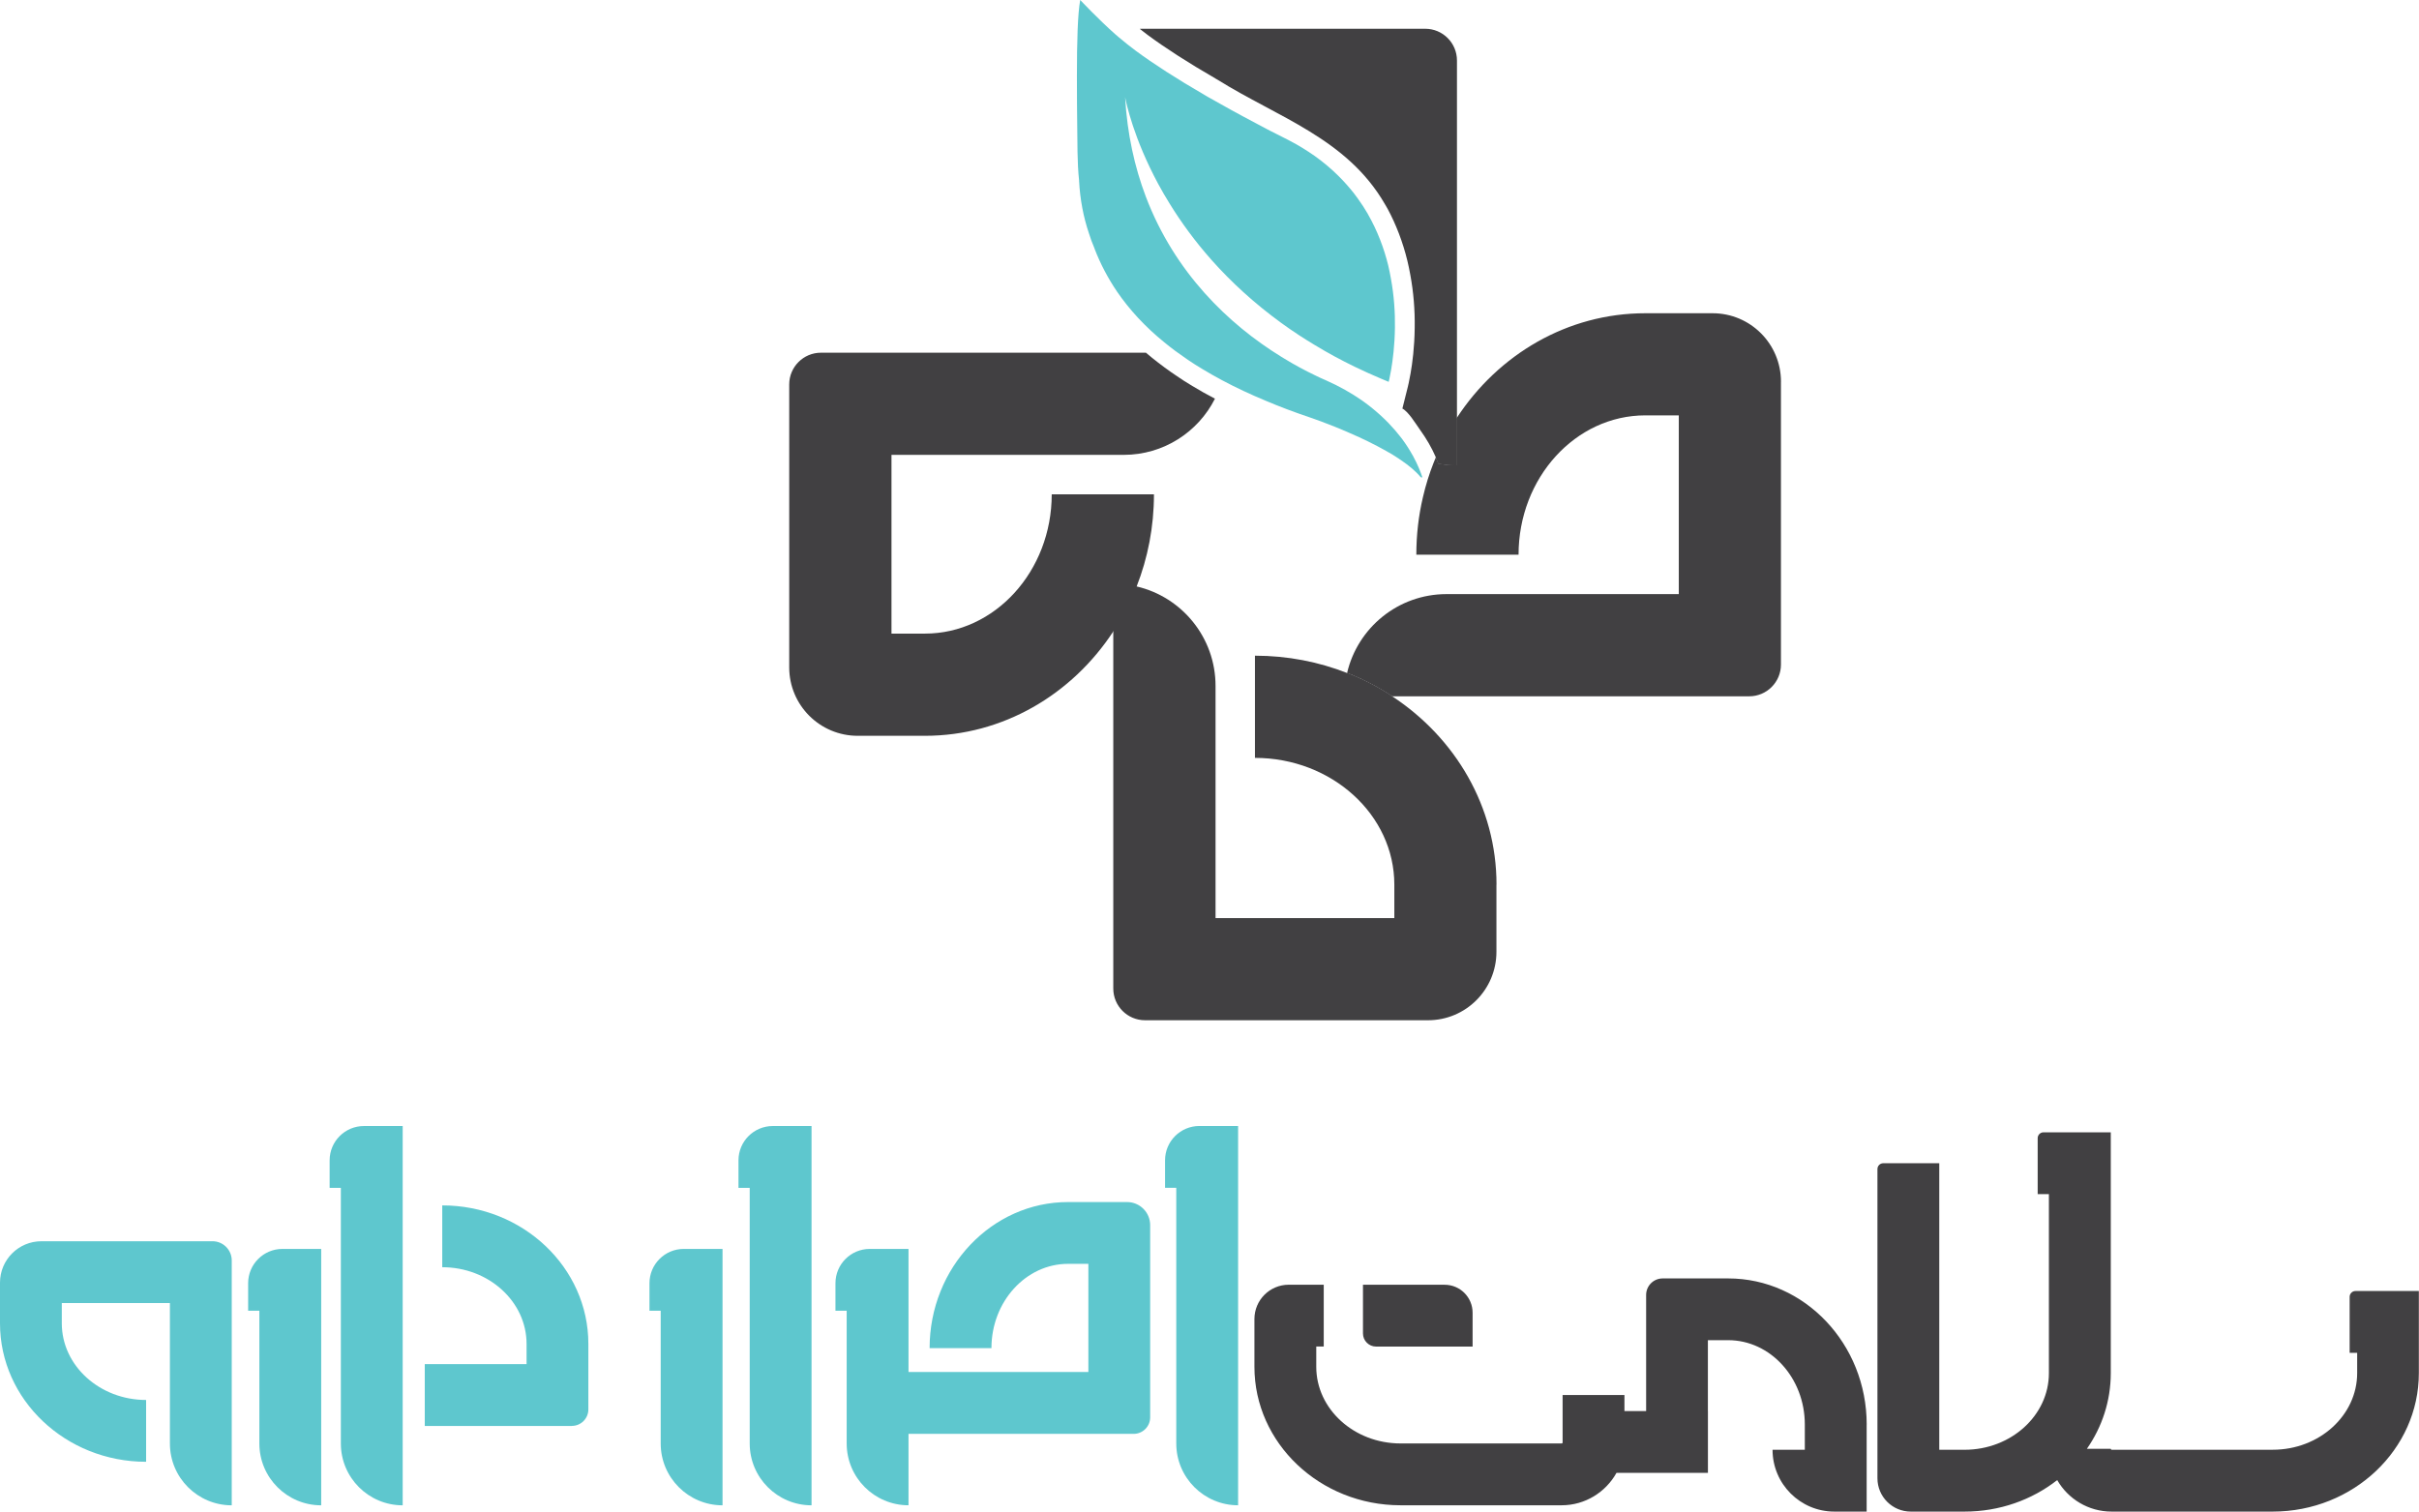 <?xml version="1.0" encoding="UTF-8"?>
<svg id="Layer_2" data-name="Layer 2" xmlns="http://www.w3.org/2000/svg" viewBox="0 0 607.92 379.97">
  <defs>
    <style>
      .cls-1 {
        fill: #5ec7ce;
      }

      .cls-2 {
        fill: #414042;
      }
    </style>
  </defs>
  <g id="Layer_2-2" data-name="Layer 2">
    <g id="Layer_3" data-name="Layer 3">
      <path class="cls-1" d="M311.15,283.05v95.33h0c-8.58,0-15.54-6.96-15.54-15.54v-64.26h-2.82v-6.92c0-4.76,3.86-8.62,8.62-8.62h9.74Z"/>
      <path class="cls-1" d="M203.95,378.39h0c-8.58,0-15.54-6.96-15.54-15.54v-64.26h-2.82v-6.92c0-4.76,3.86-8.62,8.62-8.62h9.74v95.33h0Z"/>
      <path class="cls-1" d="M101.2,378.39h0c-8.58,0-15.54-6.96-15.54-15.54v-64.26h-2.82v-6.92c0-4.76,3.86-8.62,8.62-8.62h9.74v95.33h0Z"/>
      <path class="cls-1" d="M289.05,307.98v48.3c0,2.29-1.86,4.15-4.15,4.15h-56.58v17.95h0c-8.58,0-15.54-6.96-15.54-15.54v-33.36h-2.82v-6.92c0-4.76,3.86-8.62,8.62-8.62h9.74v30.94h45.2v-27.19h-5.1c-10.62,0-19.26,9.51-19.26,21.19h-15.54c0-20.24,15.61-36.72,34.8-36.72h14.83c3.2,0,5.8,2.6,5.8,5.8v.02Z"/>
      <path class="cls-1" d="M181.58,378.39h0c-8.58,0-15.54-6.96-15.54-15.54v-33.37h-2.82v-6.92c0-4.76,3.86-8.62,8.62-8.62h9.74v64.44h0Z"/>
      <path class="cls-1" d="M80.72,378.39h0c-8.58,0-15.54-6.96-15.54-15.54v-33.37h-2.82v-6.92c0-4.76,3.86-8.62,8.62-8.62h9.74v64.44h0Z"/>
      <path class="cls-2" d="M607.88,324.54v20.63c0,19.18-16.47,34.8-36.72,34.8h-40.49c-5.85,0-10.95-3.19-13.67-7.92-6.34,4.96-14.45,7.92-23.29,7.92h-13.51c-4.63,0-8.38-3.75-8.38-8.38v-77.72c0-.81,.66-1.47,1.47-1.47h14.07v72.03h6.36c11.68,0,21.19-8.64,21.19-19.26v-45h-2.82v-14.07c0-.81,.66-1.47,1.47-1.47h16.9v60.53c0,7.02-2.2,13.56-6,19.02h6c0,.14,.11,.24,.24,.24h40.49c11.68,0,21.19-8.64,21.19-19.26v-5.1h-1.89v-14.07c0-.81,.66-1.47,1.47-1.47h15.96l-.04,.02Z"/>
      <path class="cls-2" d="M469.11,358.08v21.89h-8.11c-8.58,0-15.54-6.96-15.54-15.54h8.11v-6.36c0-11.68-8.64-21.19-19.26-21.19h-5.1v17.82h.01v15.54h-22.98c-2.7,4.84-7.87,8.14-13.78,8.14h-40.49c-20.25,0-36.72-15.62-36.72-34.8v-12.02c0-4.76,3.86-8.62,8.62-8.62h8.8v15.54h-1.88v5.1c0,10.62,9.51,19.26,21.19,19.26h40.49c.13,0,.23-.1,.23-.24v-11.93h15.54v4.04h5.45v-29.2c0-2.29,1.86-4.15,4.15-4.15h16.48c19.19,0,34.8,16.48,34.8,36.72h0Z"/>
      <path class="cls-1" d="M58.24,378.39h0c-8.58,0-15.54-6.96-15.54-15.54v-35.3H15.53v5.09c0,10.63,9.5,19.27,21.19,19.27v15.54c-20.25,0-36.72-15.61-36.72-34.81v-10.22c0-5.75,4.66-10.41,10.41-10.41H53.41c2.66,0,4.83,2.16,4.83,4.83v61.55h0Z"/>
      <g>
        <path class="cls-2" d="M299.66,97.03c1.8,1.09,3.7,2.17,5.67,3.19-4.22,8.38-12.91,14.12-22.93,14.12h-58.36v44.93h8.41c17.57,0,31.86-15.71,31.86-35.01h25.69c0,8.2-1.55,16.02-4.35,23.16-1.59,4.02-3.55,7.82-5.89,11.34-10.38,15.82-27.72,26.2-47.31,26.2h-16.9c-9.51,0-17.21-7.7-17.21-17.21V96.63c0-4.4,3.57-7.97,7.98-7.97h81.67c.5,.43,1.01,.86,1.52,1.27,2.05,1.65,4.12,3.19,6.33,4.66,1.04,.73,2.26,1.5,3.8,2.43h.02Z"/>
        <path class="cls-2" d="M376.07,222.35v16.9c0,9.51-7.7,17.21-17.19,17.21h-71.12c-4.41,0-7.98-3.57-7.98-7.98v-101.75c2.03,0,4,.23,5.89,.69,11.36,2.65,19.81,12.85,19.81,25v58.36h44.93v-8.41c0-17.56-15.72-31.86-35.03-31.86v-25.69c8.2,0,16.04,1.55,23.18,4.36,4.02,1.57,7.82,3.54,11.34,5.87,15.82,10.4,26.19,27.74,26.19,47.31h-.02Z"/>
        <g>
          <path class="cls-2" d="M447.57,95.95v71.1c0,4.41-3.57,7.98-7.97,7.98h-89.72c-3.52-2.33-7.32-4.3-11.34-5.87,2.65-11.36,12.83-19.82,25-19.82h58.36v-44.93h-8.41c-17.57,0-31.86,15.72-31.86,35.03h-25.69c0-4.98,.56-9.8,1.65-14.43,.69-3.01,1.6-5.92,2.71-8.73,.17-.45,.35-.89,.55-1.34,.25,.58,.48,1.11,.66,1.59,1.5,.28,3.06,.43,4.65,.43v-12c10.4-15.84,27.72-26.22,47.33-26.22h16.9c9.51,0,17.19,7.7,17.19,17.21h0Z"/>
          <path class="cls-2" d="M349.88,175.04h-12.04c0-2.02,.23-3.98,.69-5.87,4.02,1.57,7.82,3.54,11.34,5.87h.01Z"/>
          <path class="cls-2" d="M366.15,104.96v12c-1.59,0-3.14-.15-4.65-.43-.18-.48-.41-1.01-.66-1.59,1.47-3.52,3.26-6.86,5.31-9.99h0Z"/>
        </g>
        <path class="cls-2" d="M366.15,15.21V116.97c-1.59,0-3.14-.15-4.65-.43-.18-.48-.41-1.01-.66-1.59-1.06-2.46-2.43-4.78-4-6.95-1.02-1.41-2.92-4.64-4.58-5.4l.18,.08,1.37-5.47c.03-.13,.33-1.32,.68-3.34,.45-2.55,.99-6.6,1.04-11.49,.07-4.55-.31-8.99-1.09-13.23-.23-1.29-.48-2.48-.76-3.64-1.14-4.66-2.81-9.03-4.96-13.03l-.68-1.17c-9.53-16.5-26.86-21.77-42.07-31.28-.13-.08-.25-.15-.38-.21l-.18-.12c-6.81-3.93-12.51-7.6-17.01-10.93-.64-.5-1.32-1.01-1.97-1.52,.2-.02,.41-.02,.63-.02h71.12c4.4,0,7.97,3.57,7.97,7.97h0Z"/>
      </g>
      <path class="cls-1" d="M143.71,358.44h-36.96v-15.54h25.58v-5.09c0-10.63-9.5-19.27-21.19-19.27v-15.54c20.25,0,36.72,15.61,36.72,34.81v16.47c0,2.29-1.86,4.15-4.15,4.15h0Z"/>
      <path class="cls-2" d="M370.08,338.49h-24.25c-1.82,0-3.3-1.48-3.3-3.3v-12.24h20.52c3.89,0,7.03,3.15,7.03,7.03v8.5h0Z"/>
      <path class="cls-1" d="M357.49,120.01c-.15-.02-.3-.03-.45-.05-1.19-1.47-2.93-2.91-4.96-4.3-.13-.1-.26-.17-.41-.26v-.02c-.56-.38-1.17-.76-1.77-1.14-.38-.23-.78-.45-1.16-.66-.13-.08-.25-.15-.4-.23-2.91-1.65-6.05-3.17-8.98-4.43-5.65-2.5-10.35-4.05-10.35-4.05-3.8-1.29-7.39-2.63-10.73-4.05-4.03-1.67-7.75-3.42-11.16-5.24-1.72-.91-3.34-1.85-4.91-2.79-1.26-.76-2.46-1.5-3.62-2.3-.89-.6-1.75-1.21-2.58-1.82-.15-.1-.3-.2-.43-.31-.05-.03-.1-.07-.15-.1-.96-.71-1.88-1.44-2.78-2.17-4.91-3.98-8.81-8.25-11.89-12.73-2.35-3.46-4.22-7.04-5.65-10.75-.03-.05-.05-.12-.07-.2v-.02s-.02-.03-.03-.07c-.51-1.19-.96-2.4-1.34-3.64-1.41-4.15-2.23-8.56-2.48-13.11v-.15c-.25-2.36-.36-4.79-.4-7.26-.02-1.52-.05-3.01-.05-4.48-.07-5.17-.1-10.05-.1-14.47,0-8.84,.2-15.75,.83-19.21,0,0,4.65,4.94,8.81,8.61,.26,.23,.53,.46,.79,.68,.71,.61,1.49,1.22,2.28,1.87,.68,.51,1.36,1.04,2.08,1.6,4.46,3.29,10.17,6.99,17.41,11.18,.2,.13,.4,.23,.6,.36,3.75,2.13,7.85,4.41,12.42,6.81,1.09,.58,2.23,1.17,3.37,1.79h.02c1.41,.71,2.81,1.44,4.3,2.18,.21,.1,.43,.21,.63,.33,2.23,1.16,4.27,2.43,6.15,3.75,2.26,1.6,4.28,3.32,6.08,5.11,1.5,1.49,2.84,3.03,4.05,4.58v.02c.25,.33,.5,.66,.74,.99,.46,.64,.91,1.29,1.34,1.95,.41,.64,.83,1.31,1.21,1.97v.02c2.43,4.23,4.05,8.6,5.11,12.86,.26,1.14,.5,2.26,.69,3.37,.81,4.4,1.06,8.58,1.01,12.27-.05,4.53-.55,8.28-.96,10.7-.33,1.9-.61,2.99-.61,2.99-.61-.25-1.22-.5-1.82-.76-2.31-.98-4.53-1.98-6.7-3.03-3.5-1.7-6.83-3.5-9.92-5.39-.08-.03-.15-.08-.23-.13-1.29-.78-2.56-1.57-3.77-2.36-1.57-1.02-3.07-2.07-4.53-3.12-6.93-5.04-12.66-10.37-17.39-15.67-4.33-4.86-7.84-9.72-10.65-14.28,0,0-.03-.02-.02-.03-1.06-1.7-2.02-3.37-2.89-4.98-6.17-11.46-8.02-20.28-8.32-21.81,.53,9.27,2.4,17.57,5.19,24.96,7.24,19.09,20.78,32.12,34.07,40.3,.26,.17,.53,.33,.79,.48,2.6,1.59,5.21,2.99,7.74,4.2,.38,.2,.76,.36,1.14,.55,.48,.21,.96,.45,1.45,.64,3.49,1.54,6.5,3.27,9.06,5.04,.2,.13,.38,.26,.56,.4,3.24,2.35,5.8,4.78,7.82,7.13,.41,.48,.83,.99,1.19,1.45,.21,.26,.38,.5,.58,.73,1.07,1.45,1.95,2.84,2.65,4.12h.02c1.37,2.5,2.1,4.5,2.45,5.57h.03Z"/>
    </g>
  </g>
</svg>